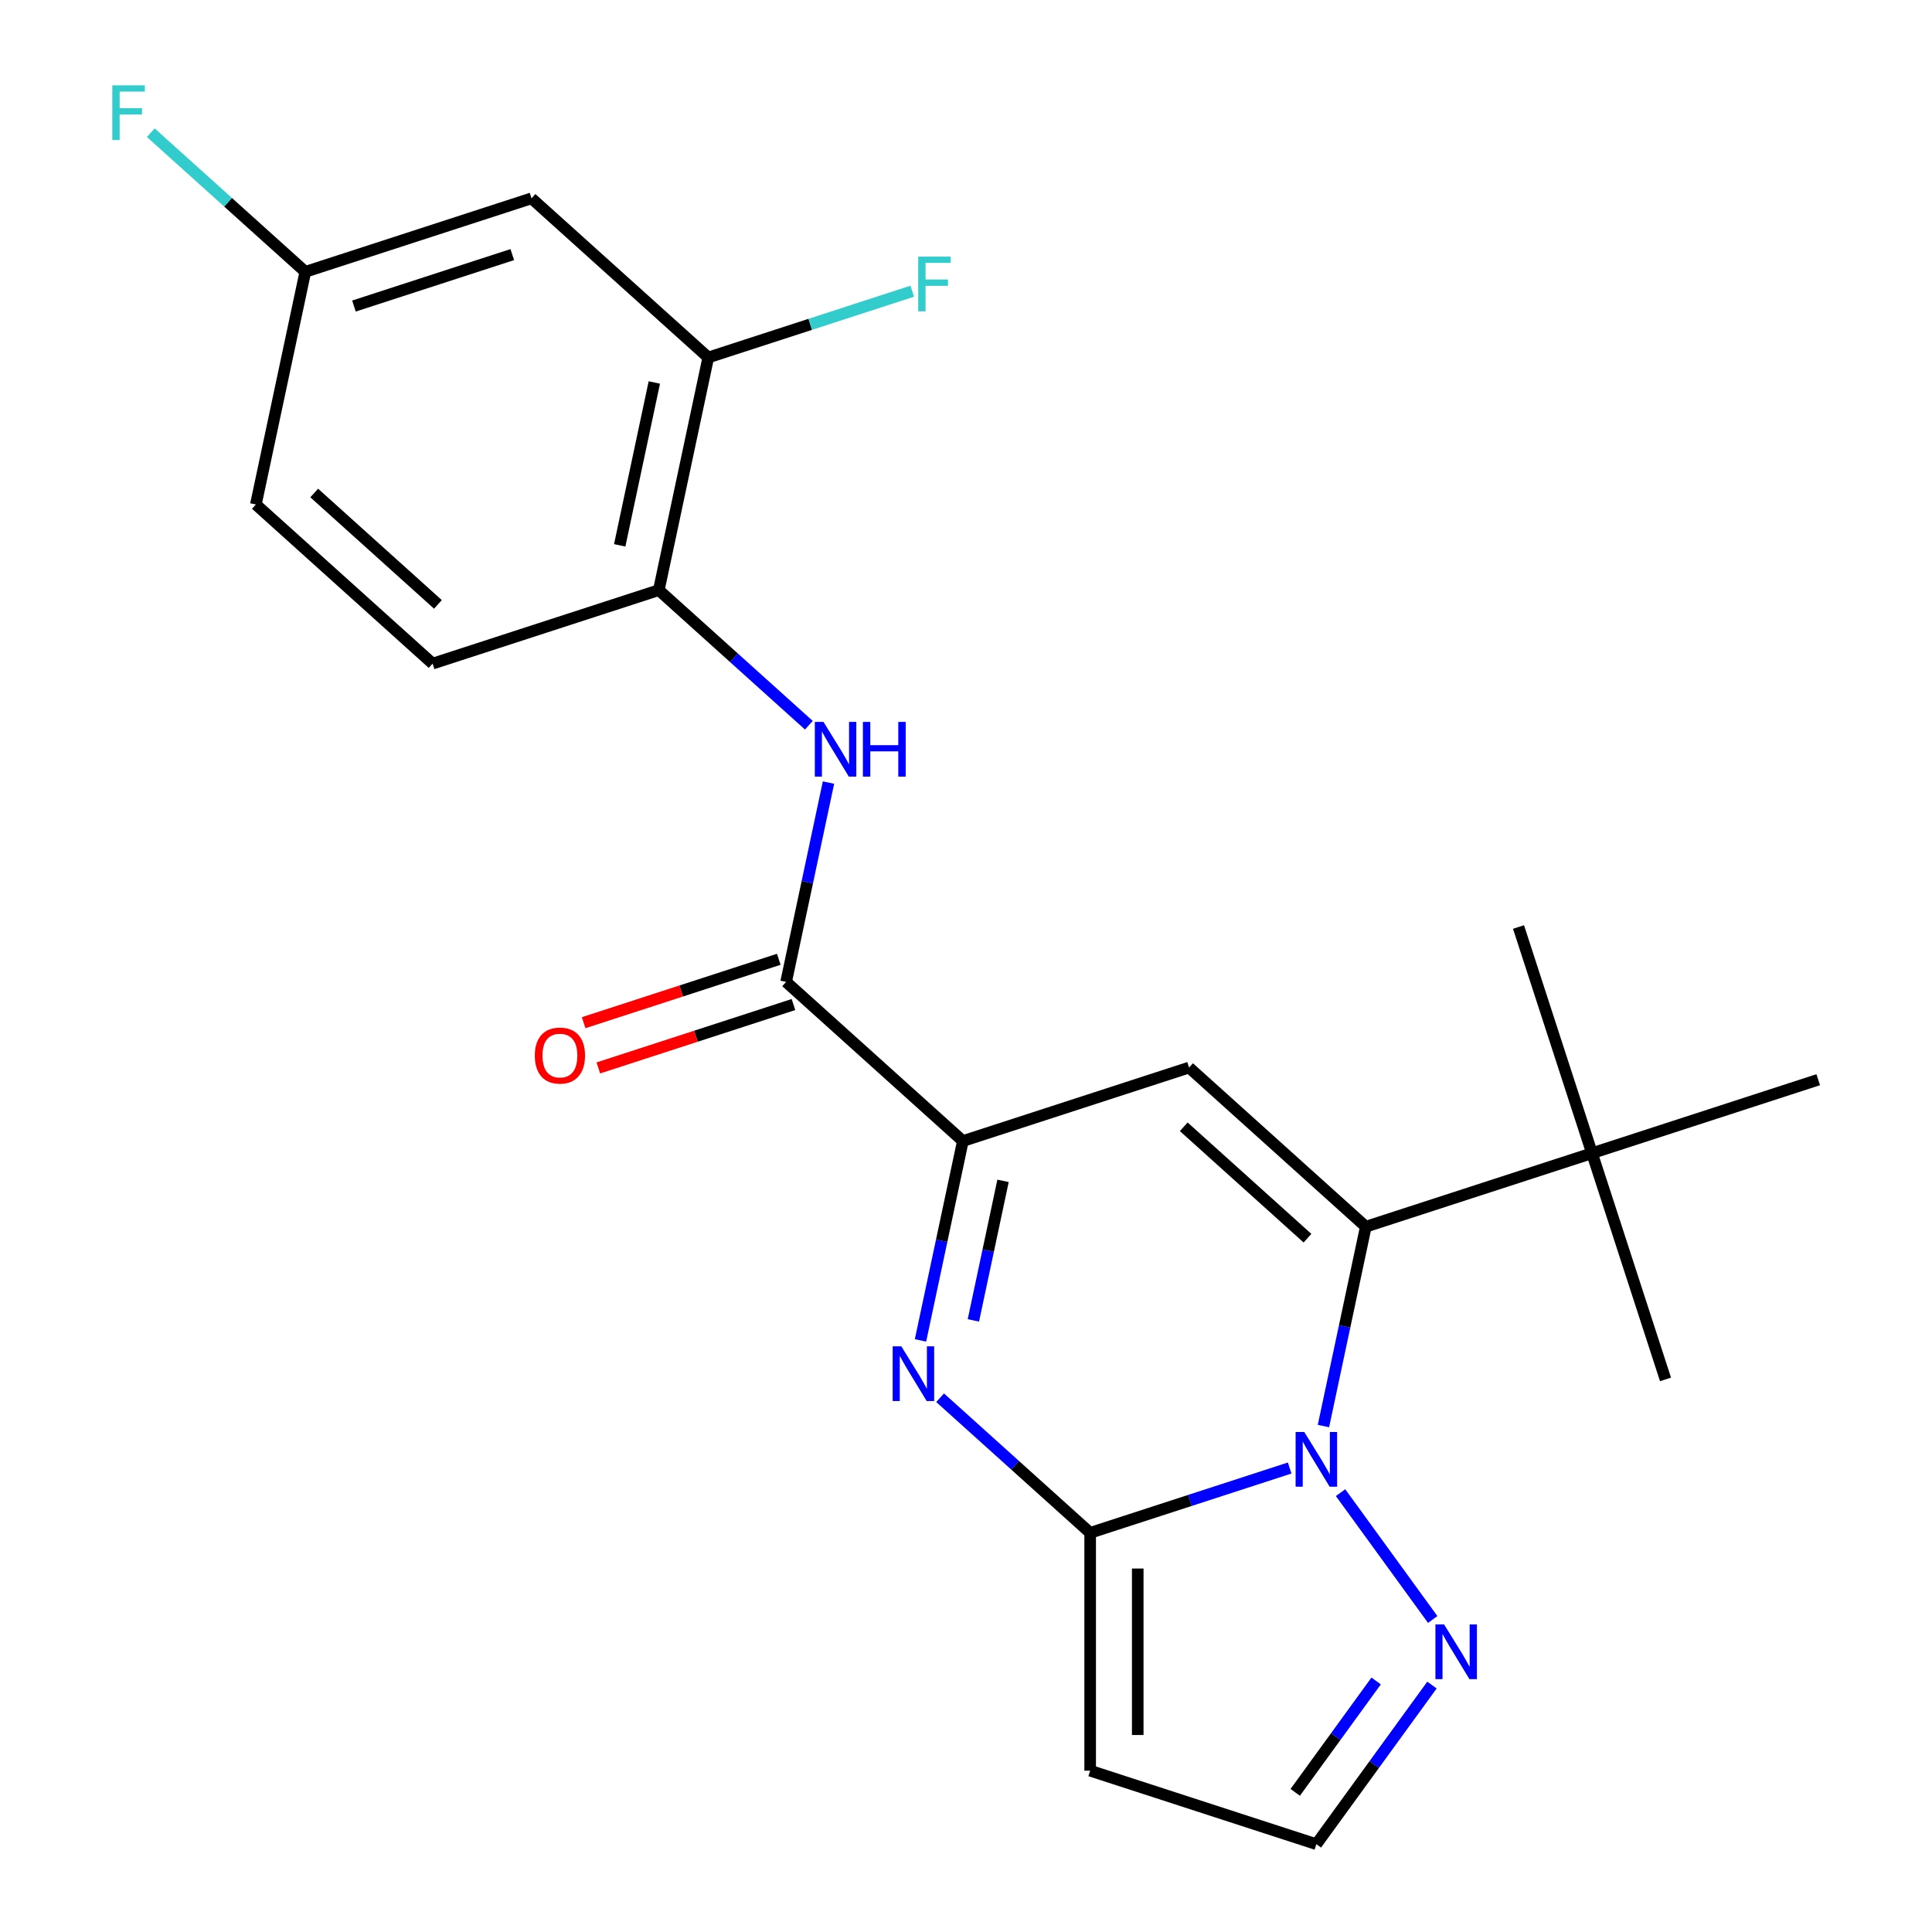 <?xml version='1.0' encoding='iso-8859-1'?>
<svg version='1.1' baseProfile='full'
              xmlns='http://www.w3.org/2000/svg'
                      xmlns:rdkit='http://www.rdkit.org/xml'
                      xmlns:xlink='http://www.w3.org/1999/xlink'
                  xml:space='preserve'
width='1000px' height='1000px' viewBox='0 0 1000 1000'>
<!-- END OF HEADER -->
<rect style='opacity:1.0;fill:#FFFFFF;stroke:none' width='1000' height='1000' x='0' y='0'> </rect>
<path class='bond-0' d='M 667.532,759.846 L 615.901,776.622' style='fill:none;fill-rule:evenodd;stroke:#0000FF;stroke-width:6px;stroke-linecap:butt;stroke-linejoin:miter;stroke-opacity:1' />
<path class='bond-0' d='M 615.901,776.622 L 564.269,793.398' style='fill:none;fill-rule:evenodd;stroke:#000000;stroke-width:6px;stroke-linecap:butt;stroke-linejoin:miter;stroke-opacity:1' />
<path class='bond-1' d='M 685.014,738.119 L 695.979,686.53' style='fill:none;fill-rule:evenodd;stroke:#0000FF;stroke-width:6px;stroke-linecap:butt;stroke-linejoin:miter;stroke-opacity:1' />
<path class='bond-1' d='M 695.979,686.53 L 706.945,634.941' style='fill:none;fill-rule:evenodd;stroke:#000000;stroke-width:6px;stroke-linecap:butt;stroke-linejoin:miter;stroke-opacity:1' />
<path class='bond-6' d='M 693.873,772.594 L 741.572,838.246' style='fill:none;fill-rule:evenodd;stroke:#0000FF;stroke-width:6px;stroke-linecap:butt;stroke-linejoin:miter;stroke-opacity:1' />
<path class='bond-2' d='M 564.269,793.398 L 525.435,758.432' style='fill:none;fill-rule:evenodd;stroke:#000000;stroke-width:6px;stroke-linecap:butt;stroke-linejoin:miter;stroke-opacity:1' />
<path class='bond-2' d='M 525.435,758.432 L 486.602,723.466' style='fill:none;fill-rule:evenodd;stroke:#0000FF;stroke-width:6px;stroke-linecap:butt;stroke-linejoin:miter;stroke-opacity:1' />
<path class='bond-7' d='M 564.269,793.398 L 564.269,916.504' style='fill:none;fill-rule:evenodd;stroke:#000000;stroke-width:6px;stroke-linecap:butt;stroke-linejoin:miter;stroke-opacity:1' />
<path class='bond-7' d='M 588.89,811.864 L 588.89,898.038' style='fill:none;fill-rule:evenodd;stroke:#000000;stroke-width:6px;stroke-linecap:butt;stroke-linejoin:miter;stroke-opacity:1' />
<path class='bond-3' d='M 706.945,634.941 L 615.459,552.567' style='fill:none;fill-rule:evenodd;stroke:#000000;stroke-width:6px;stroke-linecap:butt;stroke-linejoin:miter;stroke-opacity:1' />
<path class='bond-3' d='M 676.747,640.882 L 612.707,583.22' style='fill:none;fill-rule:evenodd;stroke:#000000;stroke-width:6px;stroke-linecap:butt;stroke-linejoin:miter;stroke-opacity:1' />
<path class='bond-10' d='M 706.945,634.941 L 824.025,596.899' style='fill:none;fill-rule:evenodd;stroke:#000000;stroke-width:6px;stroke-linecap:butt;stroke-linejoin:miter;stroke-opacity:1' />
<path class='bond-24' d='M 476.448,693.787 L 487.413,642.198' style='fill:none;fill-rule:evenodd;stroke:#0000FF;stroke-width:6px;stroke-linecap:butt;stroke-linejoin:miter;stroke-opacity:1' />
<path class='bond-24' d='M 487.413,642.198 L 498.379,590.609' style='fill:none;fill-rule:evenodd;stroke:#000000;stroke-width:6px;stroke-linecap:butt;stroke-linejoin:miter;stroke-opacity:1' />
<path class='bond-24' d='M 503.821,683.429 L 511.497,647.317' style='fill:none;fill-rule:evenodd;stroke:#0000FF;stroke-width:6px;stroke-linecap:butt;stroke-linejoin:miter;stroke-opacity:1' />
<path class='bond-24' d='M 511.497,647.317 L 519.172,611.205' style='fill:none;fill-rule:evenodd;stroke:#000000;stroke-width:6px;stroke-linecap:butt;stroke-linejoin:miter;stroke-opacity:1' />
<path class='bond-4' d='M 615.459,552.567 L 498.379,590.609' style='fill:none;fill-rule:evenodd;stroke:#000000;stroke-width:6px;stroke-linecap:butt;stroke-linejoin:miter;stroke-opacity:1' />
<path class='bond-5' d='M 498.379,590.609 L 406.894,508.235' style='fill:none;fill-rule:evenodd;stroke:#000000;stroke-width:6px;stroke-linecap:butt;stroke-linejoin:miter;stroke-opacity:1' />
<path class='bond-8' d='M 406.894,508.235 L 417.859,456.646' style='fill:none;fill-rule:evenodd;stroke:#000000;stroke-width:6px;stroke-linecap:butt;stroke-linejoin:miter;stroke-opacity:1' />
<path class='bond-8' d='M 417.859,456.646 L 428.825,405.057' style='fill:none;fill-rule:evenodd;stroke:#0000FF;stroke-width:6px;stroke-linecap:butt;stroke-linejoin:miter;stroke-opacity:1' />
<path class='bond-14' d='M 403.089,496.527 L 352.588,512.936' style='fill:none;fill-rule:evenodd;stroke:#000000;stroke-width:6px;stroke-linecap:butt;stroke-linejoin:miter;stroke-opacity:1' />
<path class='bond-14' d='M 352.588,512.936 L 302.087,529.345' style='fill:none;fill-rule:evenodd;stroke:#FF0000;stroke-width:6px;stroke-linecap:butt;stroke-linejoin:miter;stroke-opacity:1' />
<path class='bond-14' d='M 410.698,519.943 L 360.196,536.352' style='fill:none;fill-rule:evenodd;stroke:#000000;stroke-width:6px;stroke-linecap:butt;stroke-linejoin:miter;stroke-opacity:1' />
<path class='bond-14' d='M 360.196,536.352 L 309.695,552.761' style='fill:none;fill-rule:evenodd;stroke:#FF0000;stroke-width:6px;stroke-linecap:butt;stroke-linejoin:miter;stroke-opacity:1' />
<path class='bond-12' d='M 741.185,872.189 L 711.267,913.367' style='fill:none;fill-rule:evenodd;stroke:#0000FF;stroke-width:6px;stroke-linecap:butt;stroke-linejoin:miter;stroke-opacity:1' />
<path class='bond-12' d='M 711.267,913.367 L 681.35,954.545' style='fill:none;fill-rule:evenodd;stroke:#000000;stroke-width:6px;stroke-linecap:butt;stroke-linejoin:miter;stroke-opacity:1' />
<path class='bond-12' d='M 712.291,870.07 L 691.349,898.895' style='fill:none;fill-rule:evenodd;stroke:#0000FF;stroke-width:6px;stroke-linecap:butt;stroke-linejoin:miter;stroke-opacity:1' />
<path class='bond-12' d='M 691.349,898.895 L 670.406,927.72' style='fill:none;fill-rule:evenodd;stroke:#000000;stroke-width:6px;stroke-linecap:butt;stroke-linejoin:miter;stroke-opacity:1' />
<path class='bond-23' d='M 564.269,916.504 L 681.35,954.545' style='fill:none;fill-rule:evenodd;stroke:#000000;stroke-width:6px;stroke-linecap:butt;stroke-linejoin:miter;stroke-opacity:1' />
<path class='bond-9' d='M 418.671,375.378 L 379.837,340.412' style='fill:none;fill-rule:evenodd;stroke:#0000FF;stroke-width:6px;stroke-linecap:butt;stroke-linejoin:miter;stroke-opacity:1' />
<path class='bond-9' d='M 379.837,340.412 L 341.003,305.446' style='fill:none;fill-rule:evenodd;stroke:#000000;stroke-width:6px;stroke-linecap:butt;stroke-linejoin:miter;stroke-opacity:1' />
<path class='bond-11' d='M 341.003,305.446 L 366.599,185.03' style='fill:none;fill-rule:evenodd;stroke:#000000;stroke-width:6px;stroke-linecap:butt;stroke-linejoin:miter;stroke-opacity:1' />
<path class='bond-11' d='M 320.76,282.265 L 338.676,197.974' style='fill:none;fill-rule:evenodd;stroke:#000000;stroke-width:6px;stroke-linecap:butt;stroke-linejoin:miter;stroke-opacity:1' />
<path class='bond-15' d='M 341.003,305.446 L 223.923,343.488' style='fill:none;fill-rule:evenodd;stroke:#000000;stroke-width:6px;stroke-linecap:butt;stroke-linejoin:miter;stroke-opacity:1' />
<path class='bond-20' d='M 824.025,596.899 L 785.983,479.819' style='fill:none;fill-rule:evenodd;stroke:#000000;stroke-width:6px;stroke-linecap:butt;stroke-linejoin:miter;stroke-opacity:1' />
<path class='bond-21' d='M 824.025,596.899 L 862.067,713.98' style='fill:none;fill-rule:evenodd;stroke:#000000;stroke-width:6px;stroke-linecap:butt;stroke-linejoin:miter;stroke-opacity:1' />
<path class='bond-22' d='M 824.025,596.899 L 941.105,558.857' style='fill:none;fill-rule:evenodd;stroke:#000000;stroke-width:6px;stroke-linecap:butt;stroke-linejoin:miter;stroke-opacity:1' />
<path class='bond-13' d='M 366.599,185.03 L 275.113,102.657' style='fill:none;fill-rule:evenodd;stroke:#000000;stroke-width:6px;stroke-linecap:butt;stroke-linejoin:miter;stroke-opacity:1' />
<path class='bond-17' d='M 366.599,185.03 L 419.39,167.878' style='fill:none;fill-rule:evenodd;stroke:#000000;stroke-width:6px;stroke-linecap:butt;stroke-linejoin:miter;stroke-opacity:1' />
<path class='bond-17' d='M 419.39,167.878 L 472.181,150.725' style='fill:none;fill-rule:evenodd;stroke:#33CCCC;stroke-width:6px;stroke-linecap:butt;stroke-linejoin:miter;stroke-opacity:1' />
<path class='bond-25' d='M 275.113,102.657 L 158.033,140.698' style='fill:none;fill-rule:evenodd;stroke:#000000;stroke-width:6px;stroke-linecap:butt;stroke-linejoin:miter;stroke-opacity:1' />
<path class='bond-25' d='M 265.16,131.779 L 183.203,158.408' style='fill:none;fill-rule:evenodd;stroke:#000000;stroke-width:6px;stroke-linecap:butt;stroke-linejoin:miter;stroke-opacity:1' />
<path class='bond-18' d='M 223.923,343.488 L 132.438,261.114' style='fill:none;fill-rule:evenodd;stroke:#000000;stroke-width:6px;stroke-linecap:butt;stroke-linejoin:miter;stroke-opacity:1' />
<path class='bond-18' d='M 226.675,312.835 L 162.635,255.173' style='fill:none;fill-rule:evenodd;stroke:#000000;stroke-width:6px;stroke-linecap:butt;stroke-linejoin:miter;stroke-opacity:1' />
<path class='bond-16' d='M 158.033,140.698 L 132.438,261.114' style='fill:none;fill-rule:evenodd;stroke:#000000;stroke-width:6px;stroke-linecap:butt;stroke-linejoin:miter;stroke-opacity:1' />
<path class='bond-19' d='M 158.033,140.698 L 118.039,104.688' style='fill:none;fill-rule:evenodd;stroke:#000000;stroke-width:6px;stroke-linecap:butt;stroke-linejoin:miter;stroke-opacity:1' />
<path class='bond-19' d='M 118.039,104.688 L 78.045,68.677' style='fill:none;fill-rule:evenodd;stroke:#33CCCC;stroke-width:6px;stroke-linecap:butt;stroke-linejoin:miter;stroke-opacity:1' />
<path  class='atom-0' d='M 675.09 741.196
L 684.37 756.196
Q 685.29 757.676, 686.77 760.356
Q 688.25 763.036, 688.33 763.196
L 688.33 741.196
L 692.09 741.196
L 692.09 769.516
L 688.21 769.516
L 678.25 753.116
Q 677.09 751.196, 675.85 748.996
Q 674.65 746.796, 674.29 746.116
L 674.29 769.516
L 670.61 769.516
L 670.61 741.196
L 675.09 741.196
' fill='#0000FF'/>
<path  class='atom-3' d='M 466.524 696.864
L 475.804 711.864
Q 476.724 713.344, 478.204 716.024
Q 479.684 718.704, 479.764 718.864
L 479.764 696.864
L 483.524 696.864
L 483.524 725.184
L 479.644 725.184
L 469.684 708.784
Q 468.524 706.864, 467.284 704.664
Q 466.084 702.464, 465.724 701.784
L 465.724 725.184
L 462.044 725.184
L 462.044 696.864
L 466.524 696.864
' fill='#0000FF'/>
<path  class='atom-7' d='M 747.449 840.791
L 756.729 855.791
Q 757.649 857.271, 759.129 859.951
Q 760.609 862.631, 760.689 862.791
L 760.689 840.791
L 764.449 840.791
L 764.449 869.111
L 760.569 869.111
L 750.609 852.711
Q 749.449 850.791, 748.209 848.591
Q 747.009 846.391, 746.649 845.711
L 746.649 869.111
L 742.969 869.111
L 742.969 840.791
L 747.449 840.791
' fill='#0000FF'/>
<path  class='atom-9' d='M 426.229 373.66
L 435.509 388.66
Q 436.429 390.14, 437.909 392.82
Q 439.389 395.5, 439.469 395.66
L 439.469 373.66
L 443.229 373.66
L 443.229 401.98
L 439.349 401.98
L 429.389 385.58
Q 428.229 383.66, 426.989 381.46
Q 425.789 379.26, 425.429 378.58
L 425.429 401.98
L 421.749 401.98
L 421.749 373.66
L 426.229 373.66
' fill='#0000FF'/>
<path  class='atom-9' d='M 446.629 373.66
L 450.469 373.66
L 450.469 385.7
L 464.949 385.7
L 464.949 373.66
L 468.789 373.66
L 468.789 401.98
L 464.949 401.98
L 464.949 388.9
L 450.469 388.9
L 450.469 401.98
L 446.629 401.98
L 446.629 373.66
' fill='#0000FF'/>
<path  class='atom-15' d='M 276.813 546.357
Q 276.813 539.557, 280.173 535.757
Q 283.533 531.957, 289.813 531.957
Q 296.093 531.957, 299.453 535.757
Q 302.813 539.557, 302.813 546.357
Q 302.813 553.237, 299.413 557.157
Q 296.013 561.037, 289.813 561.037
Q 283.573 561.037, 280.173 557.157
Q 276.813 553.277, 276.813 546.357
M 289.813 557.837
Q 294.133 557.837, 296.453 554.957
Q 298.813 552.037, 298.813 546.357
Q 298.813 540.797, 296.453 537.997
Q 294.133 535.157, 289.813 535.157
Q 285.493 535.157, 283.133 537.957
Q 280.813 540.757, 280.813 546.357
Q 280.813 552.077, 283.133 554.957
Q 285.493 557.837, 289.813 557.837
' fill='#FF0000'/>
<path  class='atom-18' d='M 475.259 132.829
L 492.099 132.829
L 492.099 136.069
L 479.059 136.069
L 479.059 144.669
L 490.659 144.669
L 490.659 147.949
L 479.059 147.949
L 479.059 161.149
L 475.259 161.149
L 475.259 132.829
' fill='#33CCCC'/>
<path  class='atom-20' d='M 58.127 44.165
L 74.968 44.165
L 74.968 47.405
L 61.928 47.405
L 61.928 56.005
L 73.528 56.005
L 73.528 59.285
L 61.928 59.285
L 61.928 72.485
L 58.127 72.485
L 58.127 44.165
' fill='#33CCCC'/>
</svg>
